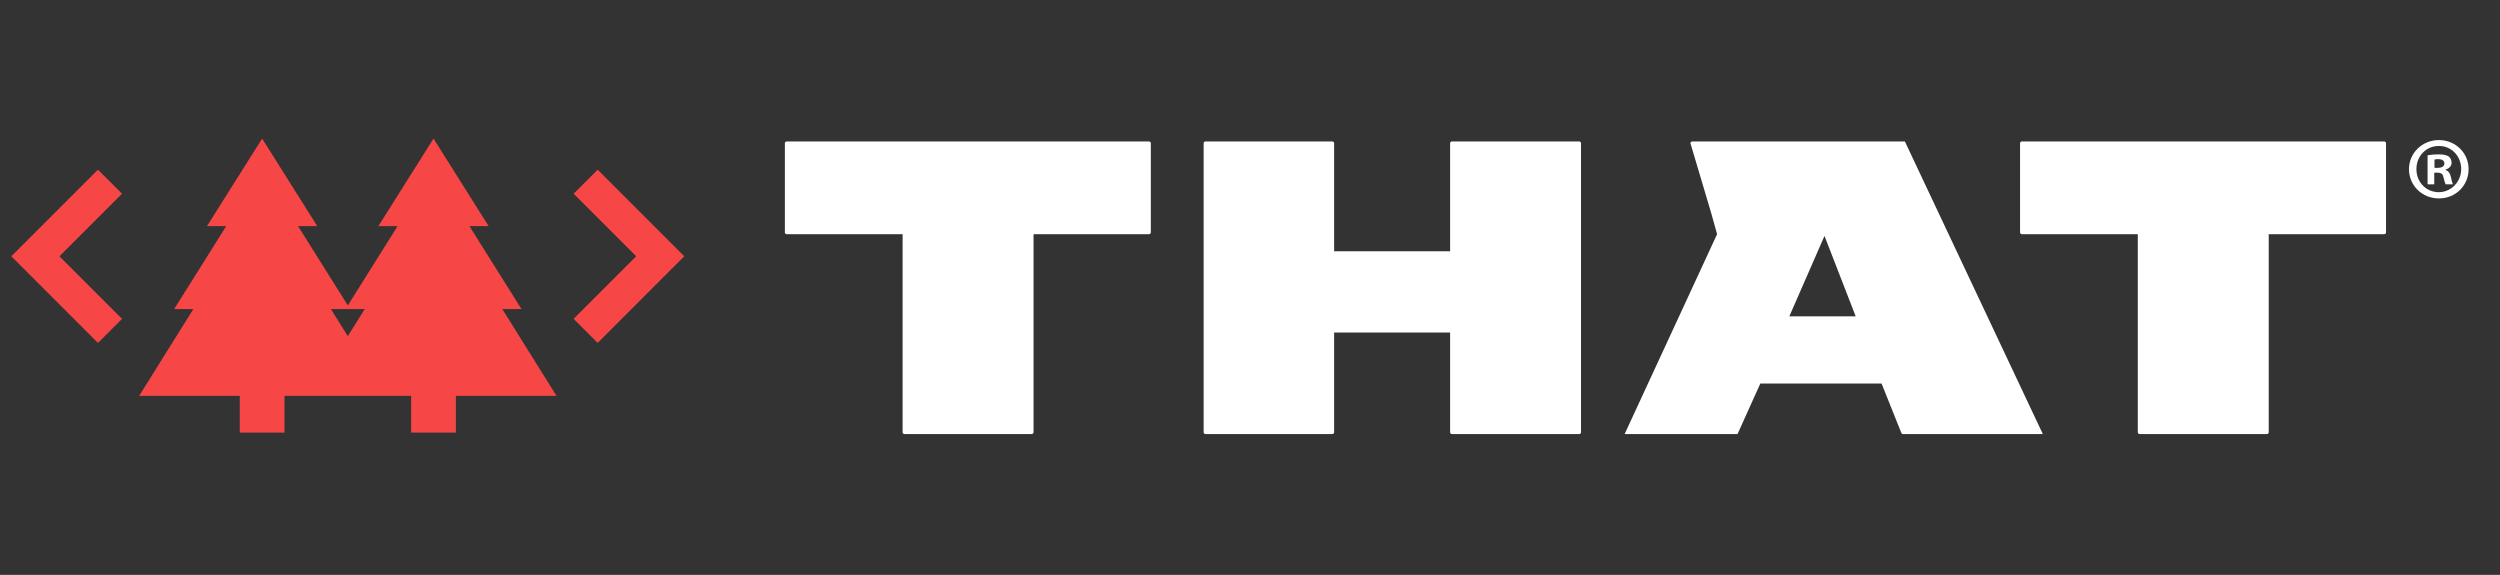 <?xml version="1.0" encoding="UTF-8" standalone="no"?>
<!DOCTYPE svg PUBLIC "-//W3C//DTD SVG 1.1//EN" "http://www.w3.org/Graphics/SVG/1.1/DTD/svg11.dtd">
<svg width="100%" height="100%" viewBox="0 0 1309 301" version="1.1" xmlns="http://www.w3.org/2000/svg" xmlns:xlink="http://www.w3.org/1999/xlink" xml:space="preserve" xmlns:serif="http://www.serif.com/" style="fill-rule:evenodd;clip-rule:evenodd;stroke-linejoin:round;stroke-miterlimit:2;">
    <rect x="0" y="0" width="1309" height="301" fill="#333333" stroke="none"/>
    <g transform="matrix(1,0,0,1,-574.683,-390.684)">
        <g transform="matrix(0.608,0,0,0.608,1426.44,540.982)">
            <g transform="matrix(1,0,0,1,-750,-247)">
                <path d="M239.15,201.56L239.15,372.06C239.15,372.905 238.455,373.6 237.61,373.6L127.94,373.6C127.095,373.6 126.4,372.905 126.4,372.06L126.4,201.56C126.4,201.56 126.4,201.56 126.4,201.559C126.4,201.505 126.355,201.459 126.3,201.459C126.297,201.459 126.293,201.46 126.29,201.46L26.54,201.46C25.695,201.46 25,200.765 25,199.92L25,123.17C25,122.325 25.695,121.63 26.54,121.63L338.62,121.63C339.465,121.63 340.16,122.325 340.16,123.17L340.16,199.92C340.16,200.765 339.465,201.46 338.62,201.46L239.26,201.46C239.257,201.46 239.253,201.459 239.25,201.459C239.195,201.459 239.15,201.505 239.15,201.559C239.15,201.56 239.15,201.56 239.15,201.56Z" style="fill:white;fill-rule:nonzero;"/>
                <path d="M597.9,372.06L597.9,286.31C597.9,286.25 597.85,286.2 597.79,286.2L498.11,286.2C498.053,286.205 498.01,286.253 498.01,286.31L498.01,372.06C498.01,372.905 497.315,373.6 496.47,373.6L387.18,373.6C386.335,373.6 385.64,372.905 385.64,372.06L385.64,123.17C385.64,122.325 386.335,121.63 387.18,121.63L496.47,121.63C497.315,121.63 498.01,122.325 498.01,123.17L498.01,216.11C498.01,216.165 498.055,216.21 498.11,216.21L597.79,216.21C597.793,216.21 597.797,216.211 597.8,216.211C597.855,216.211 597.9,216.165 597.9,216.111C597.9,216.11 597.9,216.11 597.9,216.11L597.9,123.17C597.9,122.325 598.595,121.63 599.44,121.63L709.09,121.63C709.935,121.63 710.63,122.325 710.63,123.17L710.63,372.06C710.63,372.905 709.935,373.6 709.09,373.6L599.44,373.6C598.595,373.6 597.9,372.905 597.9,372.06Z" style="fill:white;fill-rule:nonzero;"/>
                <path d="M1302.88,201.56L1302.88,372.06C1302.88,372.905 1302.18,373.6 1301.34,373.6L1191.66,373.6C1190.82,373.6 1190.12,372.905 1190.12,372.06L1190.12,201.56C1190.12,201.556 1190.12,201.553 1190.12,201.549C1190.12,201.5 1190.08,201.459 1190.03,201.459C1190.03,201.459 1190.02,201.46 1190.02,201.46L1090.27,201.46C1089.42,201.46 1088.73,200.765 1088.73,199.92L1088.73,123.17C1088.73,122.325 1089.42,121.63 1090.27,121.63L1402.35,121.63C1403.19,121.63 1403.89,122.325 1403.89,123.17L1403.89,199.92C1403.89,200.765 1403.19,201.46 1402.35,201.46L1303,201.46C1302.99,201.456 1302.98,201.454 1302.97,201.454C1302.92,201.454 1302.88,201.495 1302.88,201.544C1302.88,201.55 1302.88,201.555 1302.88,201.56Z" style="fill:white;fill-rule:nonzero;"/>
                <path d="M1108.27,373.45L989.57,121.69C989.548,121.655 989.511,121.633 989.47,121.63L806.41,121.63C805.565,121.63 804.87,122.325 804.87,123.17L822.81,183.52L827.81,201.46L748.26,373.46C748.255,373.473 748.252,373.486 748.252,373.5C748.252,373.559 748.301,373.609 748.36,373.61L845.36,373.61C845.401,373.609 845.439,373.586 845.46,373.55L865,330.16C865.019,330.123 865.058,330.099 865.1,330.1L969.4,330.1C969.44,330.098 969.477,330.122 969.49,330.16L986.49,372.63C986.718,373.222 987.285,373.619 987.92,373.63L1108.17,373.63C1108.18,373.638 1108.2,373.643 1108.22,373.643C1108.28,373.643 1108.32,373.596 1108.32,373.54C1108.32,373.503 1108.3,373.468 1108.27,373.45ZM947,272.2L890.2,272.2C890.141,272.199 890.092,272.149 890.092,272.09C890.092,272.076 890.095,272.063 890.1,272.05L920.2,203.21C920.218,203.171 920.257,203.146 920.3,203.146C920.343,203.146 920.382,203.171 920.4,203.21L947.11,272.04C947.118,272.056 947.122,272.073 947.122,272.091C947.122,272.151 947.073,272.201 947.012,272.201C947.008,272.201 947.004,272.2 947,272.2Z" style="fill:white;fill-rule:nonzero;"/>
                <path d="M1475,145.42C1475,159.58 1463.89,170.68 1449.43,170.68C1434.97,170.68 1423.66,159.58 1423.66,145.42C1423.66,131.55 1435.1,120.42 1449.43,120.42C1463.76,120.42 1475,131.55 1475,145.42ZM1430.06,145.42C1430.06,154.94 1436.06,162.78 1444.95,164.82C1457.57,167.74 1469.21,157.45 1468.62,144.5C1468.13,133.88 1460.19,125.5 1449.43,125.5C1438.28,125.45 1430.06,134.43 1430.06,145.42ZM1445.24,158.52L1439.9,158.52C1439.78,158.52 1439.68,158.421 1439.68,158.3L1439.68,133.68C1439.68,133.575 1439.76,133.485 1439.86,133.47C1442.97,132.951 1446.12,132.707 1449.27,132.74C1453.96,132.74 1456.12,133.5 1457.94,134.59C1459.52,135.952 1460.41,137.962 1460.34,140.05C1460.34,142.81 1458.22,144.93 1455.17,145.82L1455.17,146.16C1457.63,147.05 1458.99,148.87 1459.75,152.22C1460.51,155.57 1460.88,157.22 1461.39,158.22C1461.41,158.251 1461.41,158.285 1461.41,158.32C1461.41,158.435 1461.32,158.53 1461.2,158.53C1461.2,158.53 1461.2,158.53 1461.2,158.53L1455.45,158.53C1455.38,158.529 1455.31,158.496 1455.27,158.44C1454.55,157.44 1454.09,155.22 1453.35,152.44C1452.88,149.69 1451.35,148.5 1448.18,148.5L1445.63,148.5C1445.52,148.5 1445.42,148.595 1445.42,148.71L1445.42,158.33C1445.41,158.426 1445.34,158.503 1445.24,158.52ZM1445.62,144.14C1445.62,144.143 1445.62,144.147 1445.62,144.15C1445.62,144.265 1445.71,144.36 1445.83,144.36L1448.37,144.36C1451.55,144.36 1454.14,143.25 1454.14,140.67C1454.14,138.38 1452.49,136.85 1448.8,136.85C1447.79,136.829 1446.78,136.93 1445.8,137.15C1445.71,137.169 1445.64,137.254 1445.64,137.35L1445.62,144.14Z" style="fill:white;fill-rule:nonzero;"/>
            </g>
        </g>
        <g transform="matrix(0.243,0,0,0.243,756.803,540.215)">
            <g transform="matrix(1,0,0,1,-750,-392)">
                <path d="M1124.24,442.64L1012.06,263.92L1053.48,263.92L934.64,75.26L815.8,263.92L857.21,263.92L750,434.74L642.79,263.92L684.2,263.92L565.36,75.26L446.52,263.92L487.94,263.92L375.76,442.64L417.13,442.64L300.34,629.64L517.19,629.64L517.19,708.77L613.53,708.77L613.53,629.61L886.47,629.61L886.47,708.74L982.81,708.74L982.81,629.61L1199.66,629.61L1082.87,442.61L1124.24,442.64ZM713.6,442.64L786.41,442.64L750,500.92L713.6,442.64Z" style="fill:rgb(247,70,70);fill-rule:nonzero;"/>
                <path d="M211.64,142.25L25,328.89L76.85,380.74L211.64,515.54L263.49,463.69L128.69,328.89L263.49,194.1L211.64,142.25Z" style="fill:rgb(247,70,70);fill-rule:nonzero;"/>
                <path d="M1423.15,277.05L1288.36,142.25L1236.51,194.1L1371.31,328.89L1236.51,463.69L1288.36,515.54L1423.15,380.74L1475,328.89L1423.15,277.05Z" style="fill:rgb(247,70,70);fill-rule:nonzero;"/>
            </g>
        </g>
    </g>
</svg>

